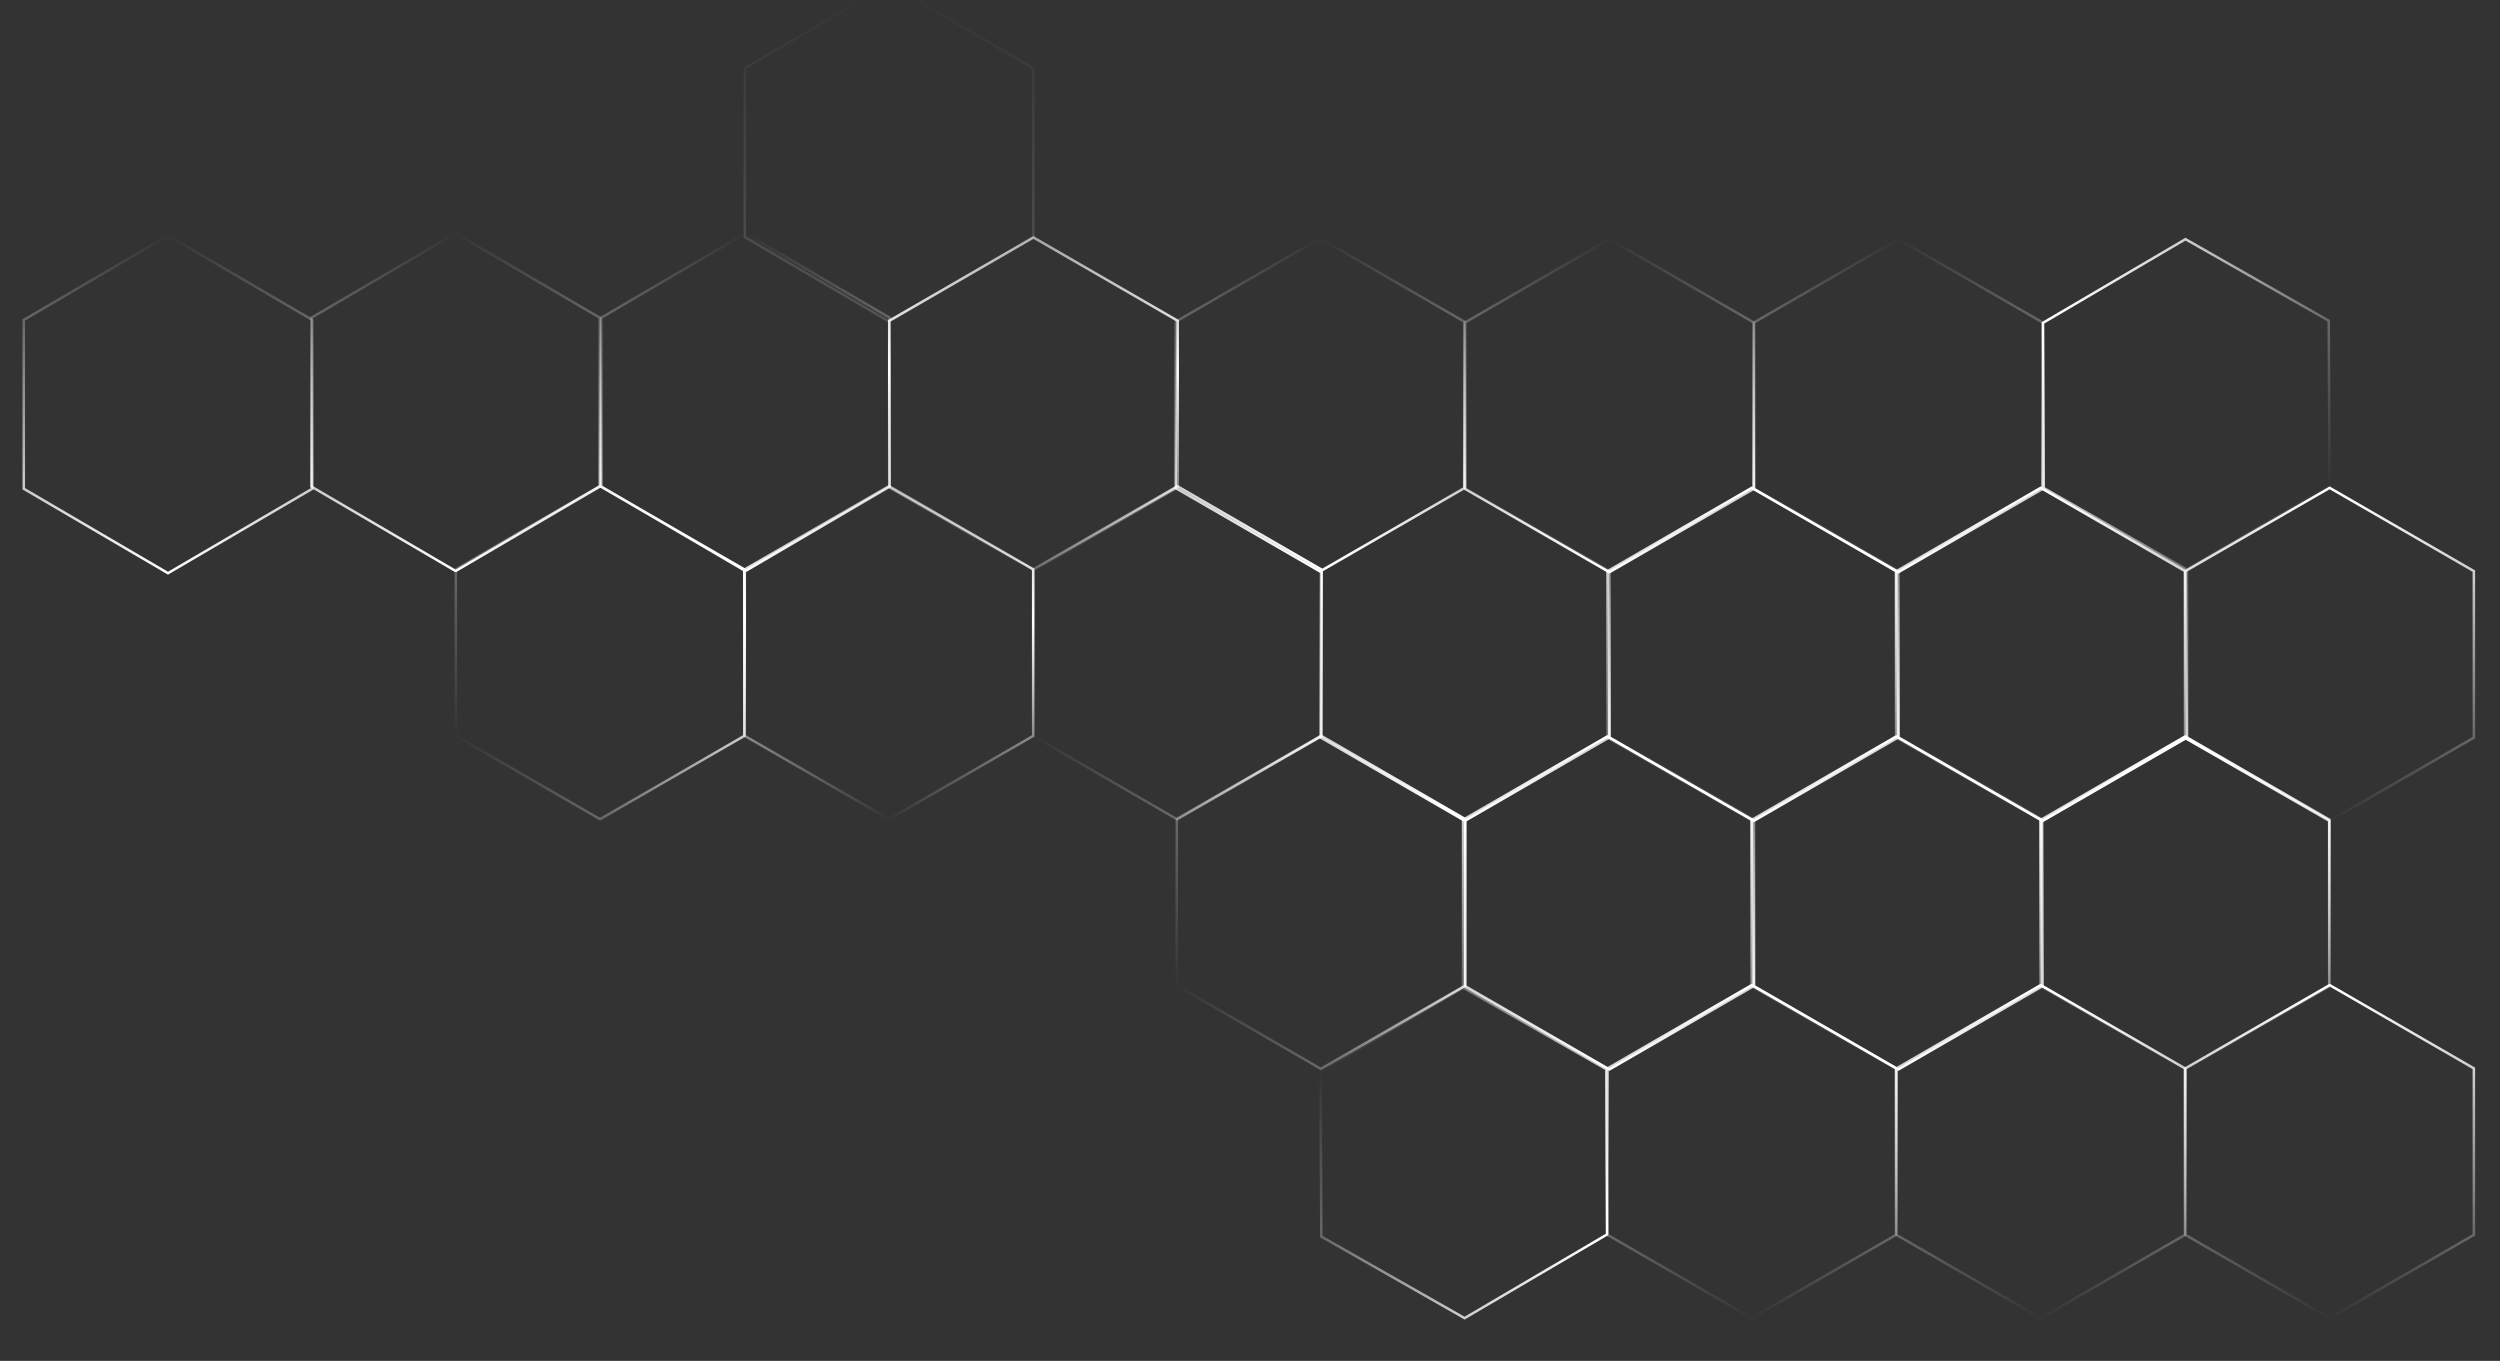 <?xml version="1.0" encoding="UTF-8"?> <svg xmlns="http://www.w3.org/2000/svg" width="992" height="540" viewBox="0 0 992 540" fill="none"><rect x="0" y="0" width="992" height="540" fill="#333333" stroke="none"/> <path d="M580.545 325.271L637.772 292.231L695 325.271V391.352L637.772 424.392L580.545 391.352V325.271Z" stroke="url(#paint0_linear_145_11)"></path> <path d="M637.87 226.618L695.098 193.577L752.325 226.618V292.698L695.098 325.738L637.87 292.698V226.618Z" stroke="url(#paint1_linear_145_11)"></path> <path d="M695.196 325.271L752.424 292.231L809.651 325.271V391.352L752.424 424.392L695.196 391.352V325.271Z" stroke="url(#paint2_linear_145_11)"></path> <path d="M637.683 489.827L581.146 523.031L524.298 490.671L523.985 425.105L580.522 391.901L637.37 424.261L637.683 489.827Z" stroke="url(#paint3_linear_145_11)"></path> <path d="M752.522 226.618L809.749 193.577L866.977 226.618V292.698L809.749 325.738L752.522 292.698V226.618Z" stroke="url(#paint4_linear_145_11)"></path> <path d="M809.847 325.271L867.075 292.231L924.302 325.271V391.352L867.075 424.392L809.847 391.352V325.271Z" stroke="url(#paint5_linear_145_11)"></path> <path d="M867.174 226.618L924.401 193.577L981.629 226.618V292.698L924.401 325.738L867.174 292.698V226.618Z" stroke="url(#paint6_linear_145_11)"></path> <path d="M867.174 423.925L924.401 390.885L981.629 423.925V490.006L924.401 523.046L867.174 490.006V423.925Z" stroke="url(#paint7_linear_145_11)"></path> <path d="M637.87 423.925L695.098 390.885L752.325 423.925V490.006L695.098 523.046L637.87 490.006V423.925Z" stroke="url(#paint8_linear_145_11)"></path> <path d="M752.522 423.925L809.749 390.885L866.977 423.925V490.006L809.749 523.046L752.522 490.006V423.925Z" stroke="url(#paint9_linear_145_11)"></path> <path d="M867.8 292.661L810.572 325.701L753.345 292.661L753.345 226.58L810.572 193.54L867.8 226.58L867.8 292.661Z" stroke="url(#paint10_linear_145_11)"></path> <path d="M810.473 391.314L753.246 424.355L696.018 391.314L696.018 325.234L753.246 292.194L810.473 325.234L810.473 391.314Z" stroke="url(#paint11_linear_145_11)"></path> <path d="M753.148 292.661L695.92 325.701L638.693 292.661L638.693 226.58L695.92 193.54L753.148 226.58L753.148 292.661Z" stroke="url(#paint12_linear_145_11)"></path> <path d="M924.22 391.182L924.22 325.682L867.22 292.932L810.22 325.682L810.22 391.182L867.22 423.932" stroke="url(#paint13_linear_145_11)"></path> <path d="M810.661 128.105L867.198 94.901L924.046 127.261L924.359 192.827L867.821 226.031L810.974 193.671L810.661 128.105Z" stroke="url(#paint14_linear_145_11)"></path> <path d="M695.822 391.314L638.595 424.355L581.367 391.314L581.367 325.234L638.595 292.194L695.822 325.234L695.822 391.314Z" stroke="url(#paint15_linear_145_11)"></path> <path d="M638.496 292.661L581.269 325.701L524.041 292.661L524.041 226.58L581.269 193.54L638.496 226.58L638.496 292.661Z" stroke="url(#paint16_linear_145_11)"></path> <path d="M524.219 291.953L581.416 325.046L581.355 391.127L524.098 424.115L466.9 391.022L466.961 324.941L524.219 291.953Z" stroke="url(#paint17_linear_145_11)"></path> <path d="M467.219 192.953L524.416 226.046L524.355 292.127L467.098 325.115L409.9 292.022L409.961 225.941L467.219 192.953Z" stroke="url(#paint18_linear_145_11)"></path> <path d="M466.555 193.698L523.782 226.739L581.01 193.698L581.01 127.618L523.782 94.577L466.555 127.618L466.555 193.698Z" stroke="url(#paint19_linear_145_11)"></path> <path d="M810.473 194.007L753.246 227.047L696.018 194.007L696.018 127.926L753.246 94.886L810.473 127.926L810.473 194.007Z" stroke="url(#paint20_linear_145_11)"></path> <path d="M695.822 194.007L638.595 227.047L581.367 194.007L581.367 127.926L638.595 94.886L695.822 127.926L695.822 194.007Z" stroke="url(#paint21_linear_145_11)"></path> <path d="M352.847 127.271L410.075 94.231L467.302 127.271V193.352L410.075 226.392L352.847 193.352V127.271Z" stroke="url(#paint22_linear_145_11)"></path> <path d="M238.098 192.885L295.325 225.925L295.325 292.006L238.098 325.046L180.87 292.006L180.87 225.925L238.098 192.885Z" stroke="url(#paint23_linear_145_11)"></path> <path d="M295.521 225.925L352.749 192.885L409.976 225.925V292.006L352.749 325.046L295.521 292.006V225.925Z" stroke="url(#paint24_linear_145_11)"></path> <path d="M123.885 193.941L66.658 227.437L9.431 193.941L9.431 126.939L66.658 93.443L123.885 126.939L123.885 193.941Z" stroke="url(#paint25_linear_145_11)"></path> <path d="M238.01 193.078L180.782 226.573L123.555 193.078L123.555 126.075L180.782 92.579L238.01 126.075L238.01 193.078Z" stroke="url(#paint26_linear_145_11)"></path> <path d="M353.009 193.078L295.782 226.573L238.555 193.078L238.555 126.075L295.782 92.579L353.009 126.075L353.009 193.078Z" stroke="url(#paint27_linear_145_11)"></path> <path d="M410.01 94.078L352.782 127.573L295.555 94.078L295.555 27.075L352.782 -6.421L410.01 27.075L410.01 94.078Z" stroke="url(#paint28_linear_145_11)"></path> <defs> <linearGradient id="paint0_linear_145_11" x1="637.772" y1="291.654" x2="637.772" y2="424.969" gradientUnits="userSpaceOnUse"> <stop offset="0.021" stop-color="white"></stop> <stop offset="1" stop-color="white" stop-opacity="0"></stop> </linearGradient> <linearGradient id="paint1_linear_145_11" x1="695.098" y1="193" x2="695.098" y2="326.316" gradientUnits="userSpaceOnUse"> <stop offset="0.021" stop-color="white"></stop> <stop offset="1" stop-color="white" stop-opacity="0"></stop> </linearGradient> <linearGradient id="paint2_linear_145_11" x1="752.424" y1="291.654" x2="752.424" y2="424.969" gradientUnits="userSpaceOnUse"> <stop offset="0.021" stop-color="white"></stop> <stop offset="1" stop-color="white" stop-opacity="0"></stop> </linearGradient> <linearGradient id="paint3_linear_145_11" x1="638.184" y1="490.112" x2="523.484" y2="424.82" gradientUnits="userSpaceOnUse"> <stop offset="0.021" stop-color="white"></stop> <stop offset="1" stop-color="white" stop-opacity="0"></stop> </linearGradient> <linearGradient id="paint4_linear_145_11" x1="809.749" y1="193" x2="809.749" y2="326.316" gradientUnits="userSpaceOnUse"> <stop offset="0.021" stop-color="white"></stop> <stop offset="1" stop-color="white" stop-opacity="0"></stop> </linearGradient> <linearGradient id="paint5_linear_145_11" x1="867.075" y1="291.654" x2="867.075" y2="424.969" gradientUnits="userSpaceOnUse"> <stop offset="0.021" stop-color="white"></stop> <stop offset="1" stop-color="white" stop-opacity="0"></stop> </linearGradient> <linearGradient id="paint6_linear_145_11" x1="924.401" y1="193" x2="924.401" y2="326.316" gradientUnits="userSpaceOnUse"> <stop offset="0.021" stop-color="white"></stop> <stop offset="1" stop-color="white" stop-opacity="0"></stop> </linearGradient> <linearGradient id="paint7_linear_145_11" x1="924.401" y1="390.307" x2="924.401" y2="523.623" gradientUnits="userSpaceOnUse"> <stop offset="0.021" stop-color="white"></stop> <stop offset="1" stop-color="white" stop-opacity="0"></stop> </linearGradient> <linearGradient id="paint8_linear_145_11" x1="695.098" y1="390.307" x2="695.098" y2="523.623" gradientUnits="userSpaceOnUse"> <stop offset="0.021" stop-color="white"></stop> <stop offset="1" stop-color="white" stop-opacity="0"></stop> </linearGradient> <linearGradient id="paint9_linear_145_11" x1="809.749" y1="390.307" x2="809.749" y2="523.623" gradientUnits="userSpaceOnUse"> <stop offset="0.021" stop-color="white"></stop> <stop offset="1" stop-color="white" stop-opacity="0"></stop> </linearGradient> <linearGradient id="paint10_linear_145_11" x1="810.572" y1="326.278" x2="810.572" y2="192.963" gradientUnits="userSpaceOnUse"> <stop offset="0.021" stop-color="white"></stop> <stop offset="1" stop-color="white" stop-opacity="0"></stop> </linearGradient> <linearGradient id="paint11_linear_145_11" x1="753.246" y1="424.932" x2="753.246" y2="291.616" gradientUnits="userSpaceOnUse"> <stop offset="0.021" stop-color="white"></stop> <stop offset="1" stop-color="white" stop-opacity="0"></stop> </linearGradient> <linearGradient id="paint12_linear_145_11" x1="695.92" y1="326.278" x2="695.92" y2="192.963" gradientUnits="userSpaceOnUse"> <stop offset="0.021" stop-color="white"></stop> <stop offset="1" stop-color="white" stop-opacity="0"></stop> </linearGradient> <linearGradient id="paint13_linear_145_11" x1="867.22" y1="292.932" x2="867.22" y2="423.932" gradientUnits="userSpaceOnUse"> <stop offset="0.021" stop-color="white"></stop> <stop offset="1" stop-color="white" stop-opacity="0"></stop> </linearGradient> <linearGradient id="paint14_linear_145_11" x1="810.159" y1="127.82" x2="924.86" y2="193.113" gradientUnits="userSpaceOnUse"> <stop offset="0.021" stop-color="white"></stop> <stop offset="1" stop-color="white" stop-opacity="0"></stop> </linearGradient> <linearGradient id="paint15_linear_145_11" x1="638.595" y1="424.932" x2="638.595" y2="291.616" gradientUnits="userSpaceOnUse"> <stop offset="0.021" stop-color="white"></stop> <stop offset="1" stop-color="white" stop-opacity="0"></stop> </linearGradient> <linearGradient id="paint16_linear_145_11" x1="581.269" y1="326.278" x2="581.269" y2="192.963" gradientUnits="userSpaceOnUse"> <stop offset="0.021" stop-color="white"></stop> <stop offset="1" stop-color="white" stop-opacity="0"></stop> </linearGradient> <linearGradient id="paint17_linear_145_11" x1="581.916" y1="324.758" x2="466.4" y2="391.31" gradientUnits="userSpaceOnUse"> <stop offset="0.021" stop-color="white"></stop> <stop offset="1" stop-color="white" stop-opacity="0"></stop> </linearGradient> <linearGradient id="paint18_linear_145_11" x1="524.916" y1="225.758" x2="409.4" y2="292.31" gradientUnits="userSpaceOnUse"> <stop offset="0.021" stop-color="white"></stop> <stop offset="1" stop-color="white" stop-opacity="0"></stop> </linearGradient> <linearGradient id="paint19_linear_145_11" x1="523.782" y1="227.316" x2="523.782" y2="94" gradientUnits="userSpaceOnUse"> <stop offset="0.021" stop-color="white"></stop> <stop offset="1" stop-color="white" stop-opacity="0"></stop> </linearGradient> <linearGradient id="paint20_linear_145_11" x1="753.246" y1="227.625" x2="753.246" y2="94.309" gradientUnits="userSpaceOnUse"> <stop offset="0.021" stop-color="white"></stop> <stop offset="1" stop-color="white" stop-opacity="0"></stop> </linearGradient> <linearGradient id="paint21_linear_145_11" x1="638.595" y1="227.625" x2="638.595" y2="94.309" gradientUnits="userSpaceOnUse"> <stop offset="0.021" stop-color="white"></stop> <stop offset="1" stop-color="white" stop-opacity="0"></stop> </linearGradient> <linearGradient id="paint22_linear_145_11" x1="410.075" y1="93.654" x2="410.075" y2="226.969" gradientUnits="userSpaceOnUse"> <stop stop-color="white" stop-opacity="0.56"></stop> <stop offset="0.401" stop-color="white"></stop> <stop offset="1" stop-color="white" stop-opacity="0"></stop> </linearGradient> <linearGradient id="paint23_linear_145_11" x1="295.825" y1="225.636" x2="180.37" y2="292.294" gradientUnits="userSpaceOnUse"> <stop stop-color="white"></stop> <stop offset="1" stop-color="white" stop-opacity="0"></stop> </linearGradient> <linearGradient id="paint24_linear_145_11" x1="352.749" y1="192.307" x2="352.749" y2="325.623" gradientUnits="userSpaceOnUse"> <stop stop-color="white" stop-opacity="0.56"></stop> <stop offset="0.401" stop-color="white"></stop> <stop offset="1" stop-color="white" stop-opacity="0"></stop> </linearGradient> <linearGradient id="paint25_linear_145_11" x1="66.658" y1="228.016" x2="66.658" y2="92.864" gradientUnits="userSpaceOnUse"> <stop stop-color="white" stop-opacity="0.01"></stop> <stop offset="0" stop-color="white"></stop> <stop offset="1" stop-color="white" stop-opacity="0"></stop> </linearGradient> <linearGradient id="paint26_linear_145_11" x1="180.782" y1="227.152" x2="180.782" y2="92" gradientUnits="userSpaceOnUse"> <stop stop-color="white" stop-opacity="0.01"></stop> <stop offset="0" stop-color="white"></stop> <stop offset="1" stop-color="white" stop-opacity="0"></stop> </linearGradient> <linearGradient id="paint27_linear_145_11" x1="295.782" y1="227.152" x2="295.782" y2="92" gradientUnits="userSpaceOnUse"> <stop stop-color="white" stop-opacity="0.01"></stop> <stop offset="0" stop-color="white"></stop> <stop offset="1" stop-color="white" stop-opacity="0"></stop> </linearGradient> <linearGradient id="paint28_linear_145_11" x1="352.782" y1="128.152" x2="352.782" y2="-7" gradientUnits="userSpaceOnUse"> <stop stop-color="white" stop-opacity="0.01"></stop> <stop offset="0" stop-color="white" stop-opacity="0.16"></stop> <stop offset="1" stop-color="white" stop-opacity="0"></stop> </linearGradient> </defs> </svg> 